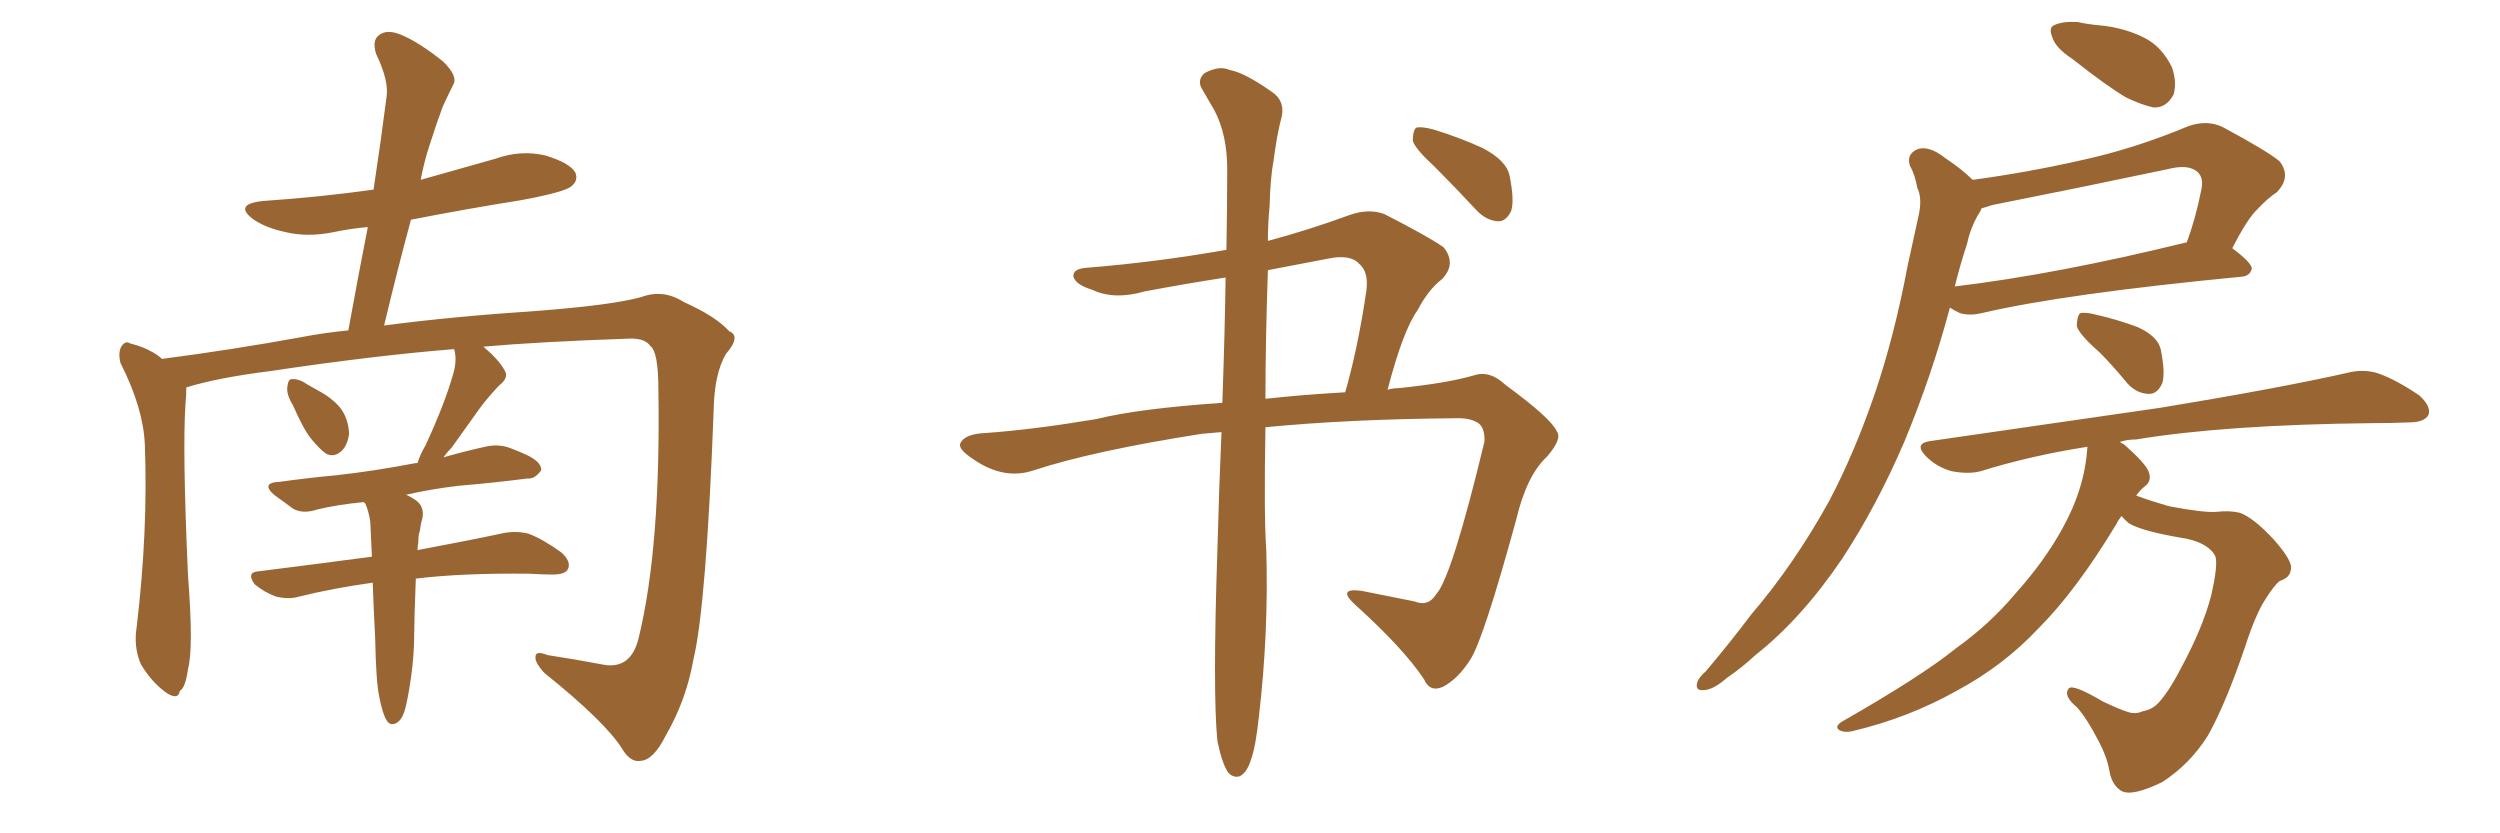<svg xmlns="http://www.w3.org/2000/svg" xmlns:xlink="http://www.w3.org/1999/xlink" width="450" height="150"><path fill="#996633" padding="10" d="M52.73 72.95L52.73 72.95Q51.56 71.04 51.71 69.73L51.71 69.73Q51.86 68.26 52.44 68.26L52.44 68.26Q53.76 68.12 55.22 69.14L55.22 69.14Q56.25 69.73 57.28 70.31L57.28 70.31Q59.77 71.63 61.23 73.39L61.23 73.39Q62.70 75.29 62.84 78.08L62.84 78.08Q62.55 80.13 61.52 81.15L61.52 81.15Q60.06 82.47 58.59 81.59L58.59 81.59Q57.57 80.86 56.10 79.10L56.10 79.10Q54.64 77.34 52.73 72.95ZM68.26 125.39L68.26 125.39L68.26 125.39Q67.68 122.75 67.53 114.84L67.53 114.84Q67.24 109.42 67.09 104.88L67.09 104.88Q59.77 105.91 53.91 107.37L53.91 107.37Q52.00 107.96 49.66 107.37L49.66 107.37Q47.61 106.64 45.85 105.18L45.85 105.18Q44.24 102.98 46.58 102.83L46.58 102.83Q57.13 101.51 66.94 100.20L66.94 100.20Q66.80 96.68 66.65 93.90L66.65 93.90Q66.36 91.99 65.77 90.67L65.77 90.67Q65.63 90.53 65.48 90.38L65.48 90.38Q60.79 90.82 57.13 91.70L57.13 91.70Q54.49 92.58 52.73 91.55L52.73 91.55Q50.98 90.23 49.51 89.21L49.51 89.21Q46.73 86.87 50.39 86.72L50.39 86.72Q55.66 85.99 60.50 85.55L60.50 85.55Q67.24 84.81 74.85 83.35L74.85 83.35Q75 83.35 75.15 83.35L75.15 83.35Q75.59 81.88 76.61 80.13L76.61 80.13Q80.13 72.51 81.59 67.24L81.59 67.24Q82.32 64.75 81.74 62.84L81.74 62.84Q67.24 64.01 48.63 66.80L48.63 66.80Q39.26 67.97 33.54 69.73L33.54 69.73Q33.54 71.04 33.40 72.51L33.40 72.51Q32.81 80.71 33.84 103.56L33.84 103.56Q34.86 116.75 33.84 120.41L33.84 120.41Q33.40 123.78 32.37 124.37L32.37 124.37Q32.08 126.12 29.88 124.66L29.88 124.66Q27.25 122.75 25.34 119.53L25.34 119.53Q24.02 116.46 24.61 112.79L24.61 112.79Q26.66 95.51 26.07 79.98L26.07 79.98Q25.78 73.39 21.68 65.33L21.68 65.33Q21.24 63.43 21.83 62.40L21.83 62.40Q22.56 61.23 23.44 61.82L23.44 61.82Q25.78 62.40 27.54 63.43L27.54 63.43Q28.56 64.01 29.15 64.60L29.15 64.60Q41.60 62.99 54.49 60.64L54.49 60.64Q58.30 59.91 62.70 59.47L62.70 59.47Q64.45 49.80 66.21 40.87L66.21 40.87Q62.99 41.16 60.21 41.75L60.21 41.75Q55.37 42.77 51.27 41.75L51.27 41.75Q47.90 41.02 45.70 39.55L45.70 39.55Q41.89 36.77 47.31 36.18L47.31 36.18Q57.86 35.45 67.24 34.13L67.24 34.13Q68.55 25.49 69.58 17.43L69.58 17.43Q70.02 14.50 67.68 9.67L67.68 9.67Q66.94 7.18 68.26 6.30L68.26 6.30Q69.58 5.27 71.92 6.15L71.92 6.15Q75.29 7.47 79.83 11.13L79.83 11.13Q82.47 13.77 81.59 15.23L81.59 15.23Q80.71 16.99 79.69 19.19L79.69 19.19Q78.66 21.97 77.34 26.07L77.34 26.07Q76.32 29.15 75.73 32.37L75.73 32.37Q82.47 30.47 89.21 28.56L89.21 28.56Q93.75 26.95 98.14 27.98L98.14 27.98Q102.54 29.30 103.56 31.05L103.56 31.05Q104.15 32.52 102.83 33.54L102.83 33.54Q101.66 34.57 93.75 36.04L93.75 36.04Q83.64 37.65 73.97 39.55L73.97 39.55Q71.48 48.78 69.14 58.59L69.14 58.59Q81.30 56.98 96.68 55.96L96.68 55.96Q110.16 54.93 115.43 53.47L115.43 53.47Q119.38 52.00 123.05 54.35L123.05 54.35Q128.91 56.98 131.25 59.62L131.25 59.62Q133.45 60.50 130.66 63.72L130.66 63.72Q128.61 67.24 128.47 73.54L128.47 73.54Q127.15 108.98 124.80 118.80L124.80 118.80Q123.49 126.12 119.82 132.42L119.82 132.42Q117.63 136.82 115.28 136.96L115.28 136.96Q113.53 137.26 112.06 134.91L112.06 134.91Q109.13 130.08 98.00 121.14L98.00 121.14Q96.24 119.24 96.39 118.21L96.39 118.21Q96.39 117.04 98.58 117.92L98.58 117.92Q103.42 118.65 108.84 119.68L108.84 119.68Q113.67 120.41 114.99 114.70L114.99 114.70Q118.95 98.44 118.51 70.17L118.51 70.17Q118.51 63.28 117.04 62.26L117.04 62.26Q116.16 60.94 113.53 60.94L113.53 60.94Q96.83 61.52 87.01 62.40L87.01 62.40Q89.79 64.75 90.82 66.65L90.82 66.65Q91.70 67.97 89.79 69.43L89.79 69.43Q87.74 71.63 86.43 73.39L86.43 73.39Q83.64 77.34 81.30 80.57L81.30 80.57Q80.42 81.45 79.83 82.32L79.83 82.32Q83.35 81.30 87.30 80.42L87.30 80.42Q89.79 79.83 91.99 80.71L91.99 80.71Q93.90 81.45 94.78 81.88L94.78 81.88Q97.56 83.20 97.41 84.67L97.41 84.67Q96.24 86.28 94.92 86.13L94.92 86.13Q89.21 86.87 82.47 87.45L82.47 87.45Q77.49 88.04 73.10 89.06L73.10 89.06Q73.83 89.36 74.71 89.94L74.71 89.94Q76.46 91.11 76.03 93.31L76.03 93.31Q75.73 94.19 75.59 95.51L75.59 95.51Q75.29 96.24 75.29 97.71L75.29 97.71Q75.15 98.44 75.15 99.02L75.15 99.02Q84.52 97.27 90.67 95.95L90.67 95.95Q93.02 95.51 95.21 96.09L95.21 96.09Q97.85 97.12 101.07 99.46L101.07 99.46Q102.83 101.07 102.25 102.39L102.25 102.39Q101.81 103.42 99.46 103.42L99.46 103.42Q97.56 103.42 95.36 103.27L95.36 103.27Q83.20 103.13 74.85 104.15L74.85 104.15Q74.56 111.62 74.56 113.96L74.56 113.96Q74.56 117.92 73.97 122.02L73.97 122.02Q73.39 126.12 72.80 128.03L72.80 128.03Q72.22 129.79 71.19 130.22L71.19 130.22Q70.17 130.66 69.58 129.64L69.58 129.64Q68.85 128.47 68.26 125.39ZM219.14 133.45L219.14 133.45Q218.26 124.80 219.14 98.73L219.14 98.73Q219.43 87.60 219.87 77.78L219.87 77.78Q217.82 77.93 216.36 78.08L216.36 78.08Q196.73 81.15 186.04 84.67L186.04 84.67Q180.76 86.43 175.34 82.76L175.34 82.76Q172.41 80.86 172.85 79.83L172.85 79.83Q173.58 78.08 177.54 77.93L177.54 77.93Q185.89 77.34 197.31 75.44L197.31 75.44Q204.93 73.54 220.02 72.51L220.02 72.51Q220.46 60.21 220.61 49.95L220.61 49.95Q213.13 51.12 206.10 52.44L206.10 52.44Q200.54 54.05 196.58 52.15L196.58 52.15Q193.65 51.27 193.21 49.80L193.21 49.80Q193.07 48.34 195.70 48.19L195.70 48.19Q208.30 47.17 220.75 44.97L220.75 44.97Q220.90 37.21 220.90 30.47L220.90 30.47Q220.90 24.17 218.55 19.78L218.55 19.78Q217.53 18.02 216.50 16.26L216.50 16.26Q215.33 14.50 216.80 13.18L216.80 13.18Q219.43 11.72 221.34 12.60L221.34 12.60Q223.97 13.04 228.96 16.55L228.96 16.55Q231.30 18.16 230.71 20.95L230.71 20.95Q229.83 24.32 229.25 28.86L229.25 28.86Q228.66 31.93 228.52 37.21L228.52 37.21Q228.22 40.28 228.22 43.36L228.22 43.36Q235.40 41.46 243.02 38.67L243.02 38.67Q246.39 37.50 249.17 38.53L249.17 38.53Q257.23 42.63 259.86 44.53L259.86 44.53Q262.21 47.46 259.57 50.24L259.57 50.24Q257.08 52.15 255.18 55.81L255.18 55.81Q252.54 59.47 249.76 70.17L249.76 70.17Q250.63 69.87 251.66 69.87L251.66 69.87Q260.45 68.99 265.43 67.53L265.43 67.53Q268.21 66.65 271.00 69.29L271.00 69.29Q279.20 75.29 280.22 77.64L280.22 77.64Q281.25 78.96 278.47 82.18L278.47 82.18Q274.80 85.55 272.90 93.60L272.90 93.60Q267.04 114.99 264.70 118.65L264.70 118.65Q262.50 122.17 259.72 123.63L259.72 123.63Q257.37 124.66 256.35 122.31L256.35 122.31Q252.69 116.75 243.75 108.69L243.75 108.69Q240.67 105.76 245.07 106.35L245.07 106.35Q250.05 107.37 254.59 108.25L254.59 108.25Q257.08 109.28 258.54 106.93L258.54 106.93Q261.33 103.86 267.19 79.54L267.19 79.54Q267.33 77.34 266.31 76.32L266.31 76.32Q264.84 75.15 261.77 75.29L261.77 75.29Q242.87 75.44 227.78 76.90L227.78 76.90Q227.49 92.72 227.93 99.02L227.93 99.02Q228.37 113.82 226.61 128.91L226.61 128.91Q226.03 134.47 225.15 136.82L225.15 136.82Q224.41 139.16 223.10 139.75L223.10 139.75Q221.92 140.04 221.04 139.01L221.04 139.01Q220.02 137.55 219.14 133.45ZM228.22 48.63L228.22 48.63Q227.78 61.52 227.78 71.78L227.78 71.78Q234.52 71.04 242.14 70.61L242.14 70.61Q244.48 62.40 245.95 52.29L245.95 52.29Q246.39 48.93 244.63 47.46L244.63 47.46Q243.02 45.70 238.92 46.58L238.92 46.58Q233.50 47.61 228.22 48.63ZM258.25 30.03L258.25 30.03L258.25 30.03Q254.74 26.81 254.30 25.34L254.30 25.34Q254.30 23.58 254.88 23.00L254.88 23.00Q255.76 22.71 257.96 23.29L257.96 23.29Q262.79 24.76 266.89 26.66L266.89 26.66Q271.14 28.86 271.73 31.64L271.73 31.64Q272.61 36.04 272.02 37.94L272.02 37.94Q271.14 39.84 269.68 39.84L269.68 39.84Q267.48 39.70 265.72 37.79L265.72 37.79Q261.91 33.69 258.25 30.03ZM372.95 10.55L372.95 10.55Q370.02 8.64 369.43 6.74L369.43 6.74Q368.70 4.98 369.73 4.54L369.73 4.54Q371.19 3.81 373.97 3.96L373.97 3.96Q375.88 4.39 377.78 4.54L377.78 4.54Q382.47 4.98 386.13 6.88L386.13 6.88Q389.21 8.50 390.97 12.16L390.97 12.16Q391.85 14.79 391.26 16.99L391.26 16.99Q389.94 19.48 387.60 19.34L387.60 19.34Q385.55 18.90 382.76 17.58L382.76 17.58Q379.25 15.53 372.95 10.55ZM355.08 32.37L355.08 32.37Q364.89 31.05 374.56 28.86L374.56 28.86Q384.08 26.81 393.90 22.71L393.90 22.71Q397.27 21.53 400.05 22.85L400.05 22.85Q407.96 27.10 410.30 29.00L410.30 29.00Q412.50 31.79 409.86 34.57L409.86 34.57Q408.11 35.74 406.35 37.65L406.35 37.65Q404.59 39.26 401.81 44.68L401.81 44.68Q405.32 47.31 405.32 48.34L405.32 48.34Q405.03 49.66 403.56 49.80L403.56 49.80Q371.48 52.88 356.54 56.40L356.54 56.40Q354.64 56.84 352.88 56.40L352.88 56.40Q351.86 55.96 350.98 55.37L350.98 55.37Q347.75 67.53 342.77 79.54L342.77 79.54Q337.79 91.11 331.64 100.49L331.64 100.49Q324.32 111.33 315.97 117.92L315.97 117.92Q313.62 120.12 310.84 122.02L310.84 122.02Q308.35 124.22 306.59 124.22L306.59 124.22Q304.98 124.37 305.57 122.61L305.57 122.61Q306.01 121.73 307.03 120.85L307.03 120.85Q311.13 116.02 315.23 110.60L315.23 110.60Q323.00 101.51 329.30 90.09L329.30 90.09Q333.84 81.45 337.50 70.75L337.50 70.75Q341.02 60.35 343.36 47.90L343.36 47.90Q344.53 42.63 345.41 38.53L345.41 38.53Q346.00 35.60 345.12 33.84L345.12 33.84Q344.68 31.35 343.80 29.88L343.80 29.88Q343.07 27.69 345.26 26.81L345.26 26.81Q347.31 26.22 350.10 28.42L350.10 28.42Q353.17 30.47 355.08 32.37ZM354.05 43.95L354.05 43.95Q352.88 47.46 351.86 51.56L351.86 51.56Q370.17 49.37 393.46 43.65L393.46 43.65Q393.46 43.65 393.60 43.65L393.60 43.65Q395.21 39.40 396.24 34.13L396.24 34.13Q396.68 32.08 395.65 31.05L395.65 31.05Q394.04 29.44 390.09 30.47L390.09 30.47Q374.85 33.69 358.59 36.91L358.59 36.91Q357.28 37.35 356.69 37.50L356.69 37.50Q356.40 38.23 355.96 38.82L355.96 38.82Q354.64 41.16 354.05 43.95ZM377.93 63.43L377.93 63.43Q374.27 60.21 373.83 58.74L373.83 58.74Q373.83 56.98 374.41 56.40L374.41 56.40Q375.29 56.10 377.49 56.69L377.49 56.69Q381.30 57.57 384.81 58.89L384.81 58.89Q388.33 60.50 388.92 62.84L388.92 62.84Q389.79 67.09 389.21 68.99L389.21 68.99Q388.33 70.90 386.87 70.90L386.87 70.90Q384.67 70.90 382.91 68.99L382.91 68.99Q380.27 65.77 377.93 63.43ZM381.88 92.87L381.88 92.87L381.88 92.87Q381.30 93.60 380.86 94.48L380.86 94.48Q373.68 106.35 366.94 113.09L366.94 113.09Q360.64 119.82 352.15 124.37L352.15 124.37Q343.51 129.20 333.69 131.54L333.69 131.54Q332.08 131.98 331.05 131.40L331.05 131.40Q330.18 130.81 331.49 129.93L331.49 129.93Q345.85 121.73 352.00 116.75L352.00 116.75Q358.15 112.35 362.70 106.93L362.70 106.93Q367.97 101.07 371.19 95.21L371.19 95.21Q375.29 87.89 375.73 80.42L375.73 80.42Q365.48 82.03 356.54 84.81L356.54 84.81Q354.35 85.40 351.27 84.81L351.27 84.81Q348.63 84.08 346.73 82.18L346.73 82.18Q344.38 79.83 347.46 79.39L347.46 79.39Q369.87 76.17 388.92 73.39L388.92 73.39Q410.30 69.87 422.61 67.09L422.61 67.09Q425.54 66.36 428.17 67.24L428.17 67.24Q431.40 68.41 435.50 71.19L435.50 71.19Q437.70 73.24 437.11 74.71L437.11 74.71Q436.38 76.03 433.59 76.03L433.59 76.03Q430.37 76.17 426.71 76.17L426.71 76.17Q400.49 76.46 384.52 79.10L384.52 79.10Q382.91 79.10 381.59 79.54L381.59 79.54Q381.88 79.83 382.32 79.98L382.32 79.98Q386.13 83.35 386.72 84.81L386.72 84.81Q387.45 86.57 385.99 87.60L385.99 87.60Q385.11 88.33 384.52 89.21L384.52 89.21Q386.87 90.09 390.38 91.11L390.38 91.11Q396.53 92.29 398.88 92.14L398.88 92.14Q401.22 91.85 403.13 92.29L403.13 92.29Q405.62 93.16 409.28 97.12L409.28 97.12Q412.79 101.07 412.35 102.54L412.35 102.54Q412.21 104.00 410.30 104.59L410.30 104.59Q409.28 105.47 407.81 107.81L407.81 107.81Q406.05 110.45 404.15 116.31L404.15 116.31Q400.63 126.71 397.41 132.42L397.41 132.42Q394.19 137.55 389.21 140.77L389.21 140.77Q383.79 143.41 381.88 142.38L381.88 142.38Q380.13 141.36 379.69 138.72L379.69 138.72Q379.25 136.23 377.78 133.45L377.78 133.45Q375.59 129.20 373.83 127.29L373.83 127.29Q371.34 125.24 372.36 123.93L372.36 123.93Q373.10 123.05 378.52 126.27L378.52 126.27Q381.59 127.73 383.06 128.17L383.06 128.17Q384.38 128.61 385.69 128.03L385.69 128.03Q387.30 127.73 388.33 126.71L388.33 126.71Q390.23 124.80 392.58 120.26L392.58 120.26Q396.53 112.94 398.00 107.23L398.00 107.23Q399.32 101.51 398.73 100.05L398.73 100.05Q397.56 97.85 393.60 96.97L393.60 96.97Q385.55 95.65 383.20 94.19L383.20 94.19Q382.32 93.46 381.88 92.87Z"/></svg>